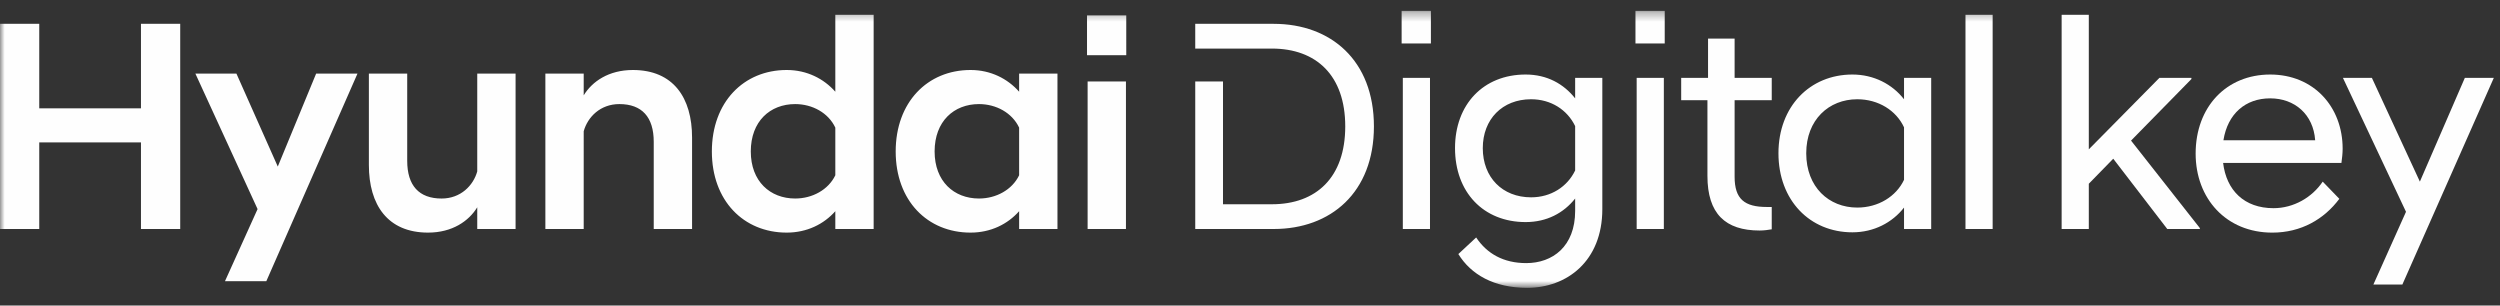 <svg xmlns="http://www.w3.org/2000/svg" xmlns:xlink="http://www.w3.org/1999/xlink" width="270" height="33" viewBox="0 0 270 33">
    <rect x="0" y="0" width="270" height="33" fill="#333333" stroke="none"/>
    <defs>
        <path id="jp2qdwbj5a" d="M0 30.233L269.335 30.233 269.335 0.321 0 0.321z"/>
    </defs>
    <g fill="none" fill-rule="evenodd">
        <path fill="#FEFEFE" d="M222.657 1.161L225.591 1.161 225.591 15.694 233.217 7.972 236.673 7.972 236.673 8.101 230.153 14.748 237.586 24.199 237.586 24.297 234.065 24.297 228.23 16.705 225.591 19.409 225.591 24.297 222.657 24.297z" transform="translate(0 .436)"/>
        <g transform="translate(0 .436) translate(0 .416)">
            <path fill="#FEFEFE" d="M240.129 14.3h9.91c-.196-2.802-2.217-4.53-4.858-4.53-2.672 0-4.596 1.662-5.052 4.53m-3 1.433c0-5.05 3.325-8.536 8.052-8.536 4.695 0 7.825 3.486 7.825 8.015 0 .456-.066 1.076-.132 1.531h-12.778c.358 2.967 2.283 4.888 5.444 4.888 2.184 0 4.173-1.172 5.313-2.867l1.795 1.857c-1.631 2.184-4.108 3.65-7.239 3.65-4.987 0-8.28-3.683-8.28-8.538M259.847 22.022L253.035 7.555 256.163 7.555 261.346 18.764 266.204 7.555 269.334 7.555 259.456 29.876 256.326 29.876z"/>
            <mask id="1cny0ccqqb" fill="#fff">
                <use xlink:href="#jp2qdwbj5a"/>
            </mask>
            <path fill="#FEFEFE" d="M151.505 23.88h2.934V7.555h-2.934V23.88zm-.13-20.04h3.163V.32h-3.162v3.52zM170.116 17.557v-4.79c-.847-1.758-2.608-2.9-4.759-2.9-3.097 0-5.216 2.153-5.216 5.28 0 3.161 2.12 5.312 5.216 5.312 2.15 0 3.912-1.14 4.76-2.902m-12.975-2.41c0-4.725 3.064-7.95 7.627-7.95 2.317 0 4.108 1.01 5.347 2.574V7.555h2.935V21.73c0 5.637-3.846 8.504-8.116 8.504-3.589 0-6.064-1.432-7.434-3.648l1.924-1.792c1.173 1.76 2.964 2.769 5.41 2.769 2.837 0 5.281-1.791 5.281-5.637v-1.337c-1.24 1.565-3.064 2.543-5.347 2.543-4.563 0-7.627-3.226-7.627-7.984M176.76 23.88h2.935V7.555h-2.935V23.88zm-.13-20.04h3.16V.32h-3.16v3.52zM184.403 18.145V9.967h-2.835V7.555h2.901V3.32h2.869v4.236h4.01v2.412h-4.01v8.276c0 2.41 1.076 3.258 3.488 3.258h.521v2.41c-.357.067-.846.132-1.302.132-3.718 0-5.642-1.825-5.642-5.898M205.635 18.569v-5.67c-.847-1.825-2.771-3.031-5.052-3.031-3.066 0-5.51 2.216-5.51 5.832 0 3.65 2.444 5.866 5.51 5.866 2.28 0 4.205-1.205 5.052-2.997zm0 2.997c-1.27 1.628-3.26 2.672-5.574 2.672-4.596 0-7.988-3.454-7.988-8.538 0-5.049 3.392-8.503 7.988-8.503 2.314 0 4.303 1.043 5.574 2.671V7.555h2.934V23.88h-2.934v-2.314zM212.272 23.881L215.206 23.881 215.206.745 212.272.745zM137.56 1.722h-8.474v2.672h8.278c4.794 0 7.923 2.9 7.923 8.406 0 5.508-3.129 8.408-7.923 8.408h-5.28V7.947h-2.998V23.88h8.474c6.162 0 10.823-3.942 10.823-11.08 0-7.135-4.661-11.078-10.823-11.078M0 1.722L4.239 1.722 4.239 10.846 15.225 10.846 15.225 1.722 19.463 1.722 19.463 23.88 15.225 23.88 15.225 14.528 4.239 14.528 4.239 23.88 0 23.88zM27.818 21.729L21.102 7.099 25.535 7.099 30.001 17.136 34.142 7.099 38.607 7.099 28.762 29.518 24.296 29.518zM55.683 23.88h-4.14v-2.346c-.914 1.498-2.706 2.736-5.314 2.736-4.367 0-6.39-2.996-6.39-7.298V7.1h4.14v9.417c0 2.672 1.272 4.072 3.716 4.072 2.053 0 3.423-1.4 3.848-2.93V7.098h4.14V23.88zM58.9 7.099h4.14v2.346c.913-1.5 2.705-2.737 5.313-2.737 4.367 0 6.39 2.997 6.39 7.299v9.873h-4.14v-9.417c0-2.672-1.273-4.074-3.716-4.074-2.054 0-3.423 1.402-3.847 2.933V23.88H58.9V7.099zM90.214 18.079v-5.147c-.75-1.597-2.478-2.543-4.336-2.543-2.706 0-4.793 1.857-4.793 5.117 0 3.225 2.087 5.082 4.793 5.082 1.858 0 3.586-.944 4.336-2.51zm0 3.879c-1.24 1.4-3.064 2.312-5.25 2.312-4.66 0-8.083-3.454-8.083-8.764 0-5.311 3.423-8.798 8.083-8.798 2.186 0 4.01.944 5.25 2.346V.744h4.14V23.88h-4.14v-1.922zM110.066 18.079v-5.147c-.75-1.597-2.478-2.543-4.336-2.543-2.705 0-4.792 1.857-4.792 5.117 0 3.225 2.087 5.082 4.792 5.082 1.858 0 3.585-.944 4.336-2.51zm0 3.879c-1.239 1.4-3.063 2.312-5.247 2.312-4.662 0-8.085-3.454-8.085-8.764 0-5.311 3.423-8.798 8.085-8.798 2.184 0 4.008.944 5.247 2.346V7.099h4.14V23.88h-4.14v-1.922zM117.463 23.88h4.14V7.947h-4.14V23.88zm-.065-18.767h4.238V.812h-4.238v4.301z" mask="url(#1cny0ccqqb)"/>
        </g>
    </g>
</svg>
